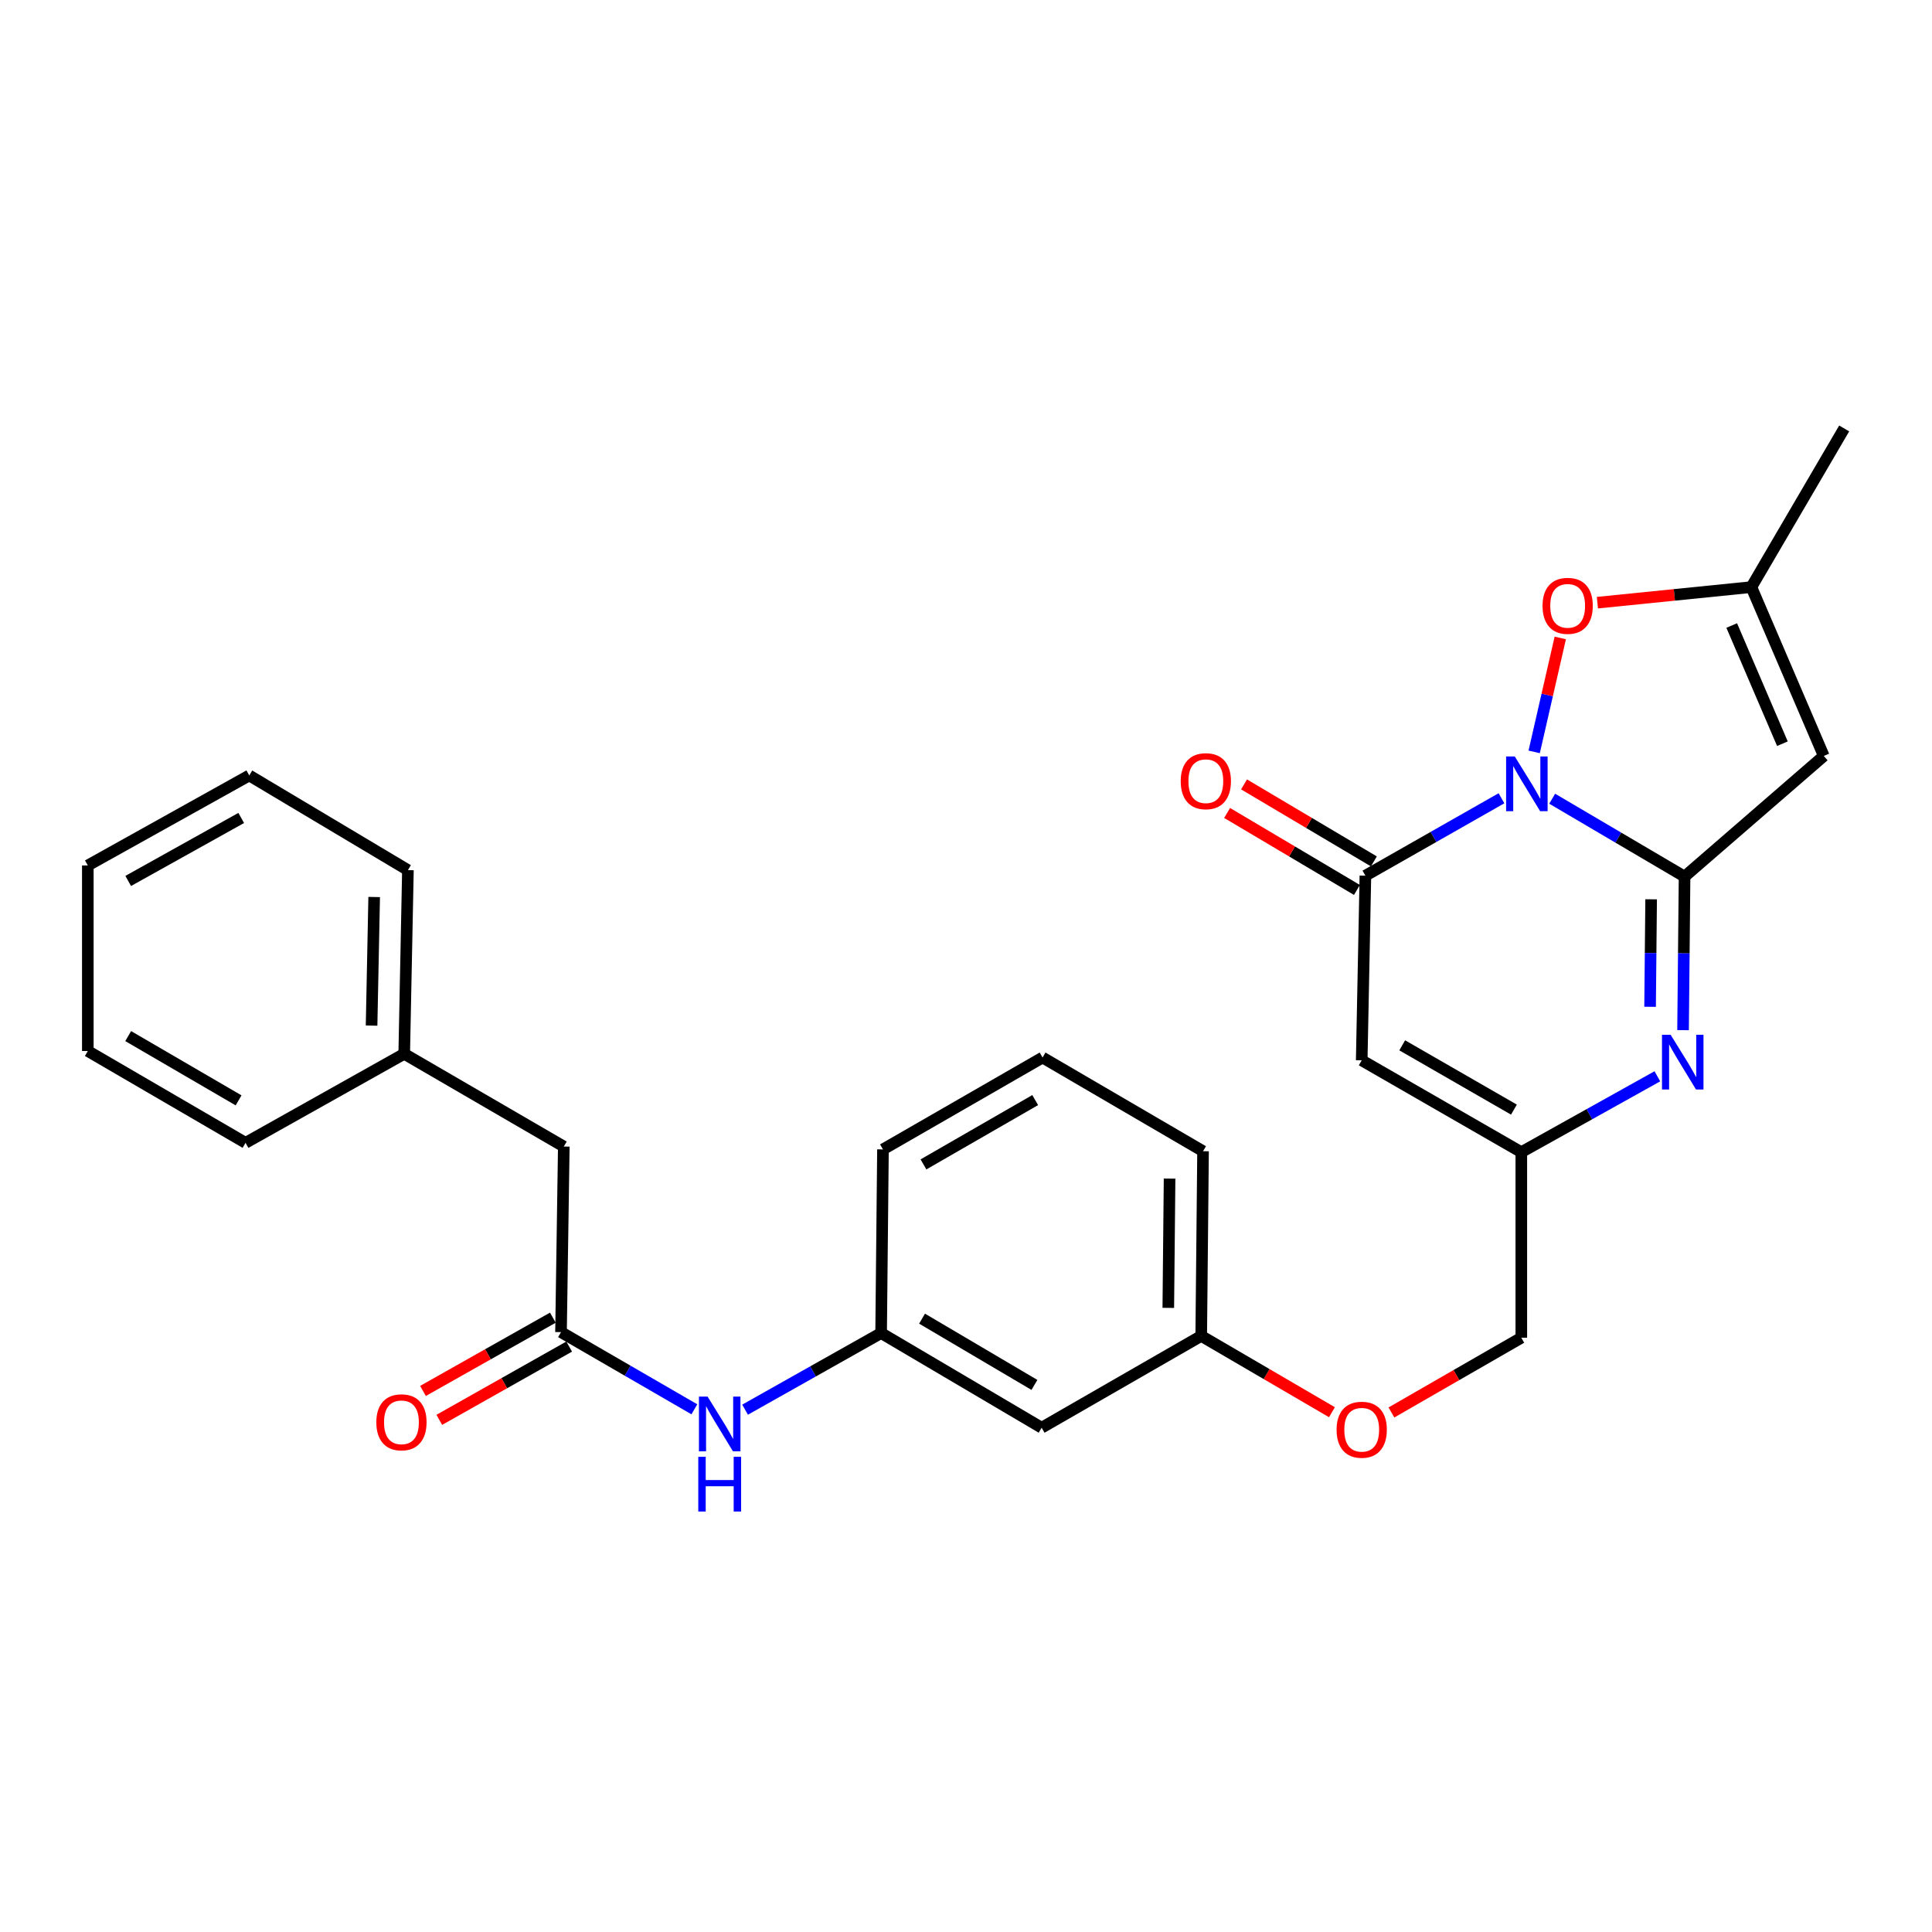 <?xml version='1.0' encoding='iso-8859-1'?>
<svg version='1.1' baseProfile='full'
              xmlns='http://www.w3.org/2000/svg'
                      xmlns:rdkit='http://www.rdkit.org/xml'
                      xmlns:xlink='http://www.w3.org/1999/xlink'
                  xml:space='preserve'
width='1000px' height='1000px' viewBox='0 0 1000 1000'>
<!-- END OF HEADER -->
<rect style='opacity:1.0;fill:#FFFFFF;stroke:none' width='1000' height='1000' x='0' y='0'> </rect>
<path class='bond-0' d='M 803.409,413.413 L 837.668,433.568' style='fill:none;fill-rule:evenodd;stroke:#0000FF;stroke-width:6px;stroke-linecap:butt;stroke-linejoin:miter;stroke-opacity:1' />
<path class='bond-0' d='M 837.668,433.568 L 871.927,453.723' style='fill:none;fill-rule:evenodd;stroke:#000000;stroke-width:6px;stroke-linecap:butt;stroke-linejoin:miter;stroke-opacity:1' />
<path class='bond-1' d='M 777.157,413.179 L 741.943,433.212' style='fill:none;fill-rule:evenodd;stroke:#0000FF;stroke-width:6px;stroke-linecap:butt;stroke-linejoin:miter;stroke-opacity:1' />
<path class='bond-1' d='M 741.943,433.212 L 706.728,453.245' style='fill:none;fill-rule:evenodd;stroke:#000000;stroke-width:6px;stroke-linecap:butt;stroke-linejoin:miter;stroke-opacity:1' />
<path class='bond-5' d='M 794.086,389.177 L 800.84,359.688' style='fill:none;fill-rule:evenodd;stroke:#0000FF;stroke-width:6px;stroke-linecap:butt;stroke-linejoin:miter;stroke-opacity:1' />
<path class='bond-5' d='M 800.84,359.688 L 807.594,330.199' style='fill:none;fill-rule:evenodd;stroke:#FF0000;stroke-width:6px;stroke-linecap:butt;stroke-linejoin:miter;stroke-opacity:1' />
<path class='bond-2' d='M 871.927,453.723 L 871.536,493.463' style='fill:none;fill-rule:evenodd;stroke:#000000;stroke-width:6px;stroke-linecap:butt;stroke-linejoin:miter;stroke-opacity:1' />
<path class='bond-2' d='M 871.536,493.463 L 871.145,533.203' style='fill:none;fill-rule:evenodd;stroke:#0000FF;stroke-width:6px;stroke-linecap:butt;stroke-linejoin:miter;stroke-opacity:1' />
<path class='bond-2' d='M 854.626,465.476 L 854.352,493.294' style='fill:none;fill-rule:evenodd;stroke:#000000;stroke-width:6px;stroke-linecap:butt;stroke-linejoin:miter;stroke-opacity:1' />
<path class='bond-2' d='M 854.352,493.294 L 854.078,521.112' style='fill:none;fill-rule:evenodd;stroke:#0000FF;stroke-width:6px;stroke-linecap:butt;stroke-linejoin:miter;stroke-opacity:1' />
<path class='bond-3' d='M 871.927,453.723 L 943.987,391.277' style='fill:none;fill-rule:evenodd;stroke:#000000;stroke-width:6px;stroke-linecap:butt;stroke-linejoin:miter;stroke-opacity:1' />
<path class='bond-4' d='M 706.728,453.245 L 704.818,548.819' style='fill:none;fill-rule:evenodd;stroke:#000000;stroke-width:6px;stroke-linecap:butt;stroke-linejoin:miter;stroke-opacity:1' />
<path class='bond-10' d='M 711.111,445.855 L 677.516,425.93' style='fill:none;fill-rule:evenodd;stroke:#000000;stroke-width:6px;stroke-linecap:butt;stroke-linejoin:miter;stroke-opacity:1' />
<path class='bond-10' d='M 677.516,425.93 L 643.922,406.004' style='fill:none;fill-rule:evenodd;stroke:#FF0000;stroke-width:6px;stroke-linecap:butt;stroke-linejoin:miter;stroke-opacity:1' />
<path class='bond-10' d='M 702.345,460.635 L 668.75,440.71' style='fill:none;fill-rule:evenodd;stroke:#000000;stroke-width:6px;stroke-linecap:butt;stroke-linejoin:miter;stroke-opacity:1' />
<path class='bond-10' d='M 668.75,440.71 L 635.155,420.785' style='fill:none;fill-rule:evenodd;stroke:#FF0000;stroke-width:6px;stroke-linecap:butt;stroke-linejoin:miter;stroke-opacity:1' />
<path class='bond-29' d='M 857.85,557.088 L 822.639,576.725' style='fill:none;fill-rule:evenodd;stroke:#0000FF;stroke-width:6px;stroke-linecap:butt;stroke-linejoin:miter;stroke-opacity:1' />
<path class='bond-29' d='M 822.639,576.725 L 787.428,596.362' style='fill:none;fill-rule:evenodd;stroke:#000000;stroke-width:6px;stroke-linecap:butt;stroke-linejoin:miter;stroke-opacity:1' />
<path class='bond-28' d='M 943.987,391.277 L 906.506,303.884' style='fill:none;fill-rule:evenodd;stroke:#000000;stroke-width:6px;stroke-linecap:butt;stroke-linejoin:miter;stroke-opacity:1' />
<path class='bond-28' d='M 922.571,384.941 L 896.335,323.767' style='fill:none;fill-rule:evenodd;stroke:#000000;stroke-width:6px;stroke-linecap:butt;stroke-linejoin:miter;stroke-opacity:1' />
<path class='bond-6' d='M 704.818,548.819 L 787.428,596.362' style='fill:none;fill-rule:evenodd;stroke:#000000;stroke-width:6px;stroke-linecap:butt;stroke-linejoin:miter;stroke-opacity:1' />
<path class='bond-6' d='M 725.782,541.057 L 783.608,574.337' style='fill:none;fill-rule:evenodd;stroke:#000000;stroke-width:6px;stroke-linecap:butt;stroke-linejoin:miter;stroke-opacity:1' />
<path class='bond-7' d='M 826.808,311.942 L 866.657,307.913' style='fill:none;fill-rule:evenodd;stroke:#FF0000;stroke-width:6px;stroke-linecap:butt;stroke-linejoin:miter;stroke-opacity:1' />
<path class='bond-7' d='M 866.657,307.913 L 906.506,303.884' style='fill:none;fill-rule:evenodd;stroke:#000000;stroke-width:6px;stroke-linecap:butt;stroke-linejoin:miter;stroke-opacity:1' />
<path class='bond-15' d='M 787.428,596.362 L 787.428,692.404' style='fill:none;fill-rule:evenodd;stroke:#000000;stroke-width:6px;stroke-linecap:butt;stroke-linejoin:miter;stroke-opacity:1' />
<path class='bond-19' d='M 906.506,303.884 L 954.545,221.762' style='fill:none;fill-rule:evenodd;stroke:#000000;stroke-width:6px;stroke-linecap:butt;stroke-linejoin:miter;stroke-opacity:1' />
<path class='bond-8' d='M 290.379,689.502 L 324.889,709.478' style='fill:none;fill-rule:evenodd;stroke:#000000;stroke-width:6px;stroke-linecap:butt;stroke-linejoin:miter;stroke-opacity:1' />
<path class='bond-8' d='M 324.889,709.478 L 359.399,729.455' style='fill:none;fill-rule:evenodd;stroke:#0000FF;stroke-width:6px;stroke-linecap:butt;stroke-linejoin:miter;stroke-opacity:1' />
<path class='bond-12' d='M 286.157,682.018 L 252.548,700.981' style='fill:none;fill-rule:evenodd;stroke:#000000;stroke-width:6px;stroke-linecap:butt;stroke-linejoin:miter;stroke-opacity:1' />
<path class='bond-12' d='M 252.548,700.981 L 218.938,719.944' style='fill:none;fill-rule:evenodd;stroke:#FF0000;stroke-width:6px;stroke-linecap:butt;stroke-linejoin:miter;stroke-opacity:1' />
<path class='bond-12' d='M 294.602,696.985 L 260.992,715.948' style='fill:none;fill-rule:evenodd;stroke:#000000;stroke-width:6px;stroke-linecap:butt;stroke-linejoin:miter;stroke-opacity:1' />
<path class='bond-12' d='M 260.992,715.948 L 227.382,734.911' style='fill:none;fill-rule:evenodd;stroke:#FF0000;stroke-width:6px;stroke-linecap:butt;stroke-linejoin:miter;stroke-opacity:1' />
<path class='bond-14' d='M 290.379,689.502 L 291.821,593.451' style='fill:none;fill-rule:evenodd;stroke:#000000;stroke-width:6px;stroke-linecap:butt;stroke-linejoin:miter;stroke-opacity:1' />
<path class='bond-9' d='M 385.648,729.646 L 420.857,709.817' style='fill:none;fill-rule:evenodd;stroke:#0000FF;stroke-width:6px;stroke-linecap:butt;stroke-linejoin:miter;stroke-opacity:1' />
<path class='bond-9' d='M 420.857,709.817 L 456.065,689.988' style='fill:none;fill-rule:evenodd;stroke:#000000;stroke-width:6px;stroke-linecap:butt;stroke-linejoin:miter;stroke-opacity:1' />
<path class='bond-11' d='M 456.065,689.988 L 539.152,738.983' style='fill:none;fill-rule:evenodd;stroke:#000000;stroke-width:6px;stroke-linecap:butt;stroke-linejoin:miter;stroke-opacity:1' />
<path class='bond-11' d='M 477.257,682.535 L 535.417,716.831' style='fill:none;fill-rule:evenodd;stroke:#000000;stroke-width:6px;stroke-linecap:butt;stroke-linejoin:miter;stroke-opacity:1' />
<path class='bond-30' d='M 456.065,689.988 L 457.02,594.93' style='fill:none;fill-rule:evenodd;stroke:#000000;stroke-width:6px;stroke-linecap:butt;stroke-linejoin:miter;stroke-opacity:1' />
<path class='bond-13' d='M 539.152,738.983 L 621.751,691.468' style='fill:none;fill-rule:evenodd;stroke:#000000;stroke-width:6px;stroke-linecap:butt;stroke-linejoin:miter;stroke-opacity:1' />
<path class='bond-18' d='M 291.821,593.451 L 209.222,545.458' style='fill:none;fill-rule:evenodd;stroke:#000000;stroke-width:6px;stroke-linecap:butt;stroke-linejoin:miter;stroke-opacity:1' />
<path class='bond-16' d='M 787.428,692.404 L 753.814,711.749' style='fill:none;fill-rule:evenodd;stroke:#000000;stroke-width:6px;stroke-linecap:butt;stroke-linejoin:miter;stroke-opacity:1' />
<path class='bond-16' d='M 753.814,711.749 L 720.201,731.094' style='fill:none;fill-rule:evenodd;stroke:#FF0000;stroke-width:6px;stroke-linecap:butt;stroke-linejoin:miter;stroke-opacity:1' />
<path class='bond-17' d='M 689.414,730.957 L 655.583,711.213' style='fill:none;fill-rule:evenodd;stroke:#FF0000;stroke-width:6px;stroke-linecap:butt;stroke-linejoin:miter;stroke-opacity:1' />
<path class='bond-17' d='M 655.583,711.213 L 621.751,691.468' style='fill:none;fill-rule:evenodd;stroke:#000000;stroke-width:6px;stroke-linecap:butt;stroke-linejoin:miter;stroke-opacity:1' />
<path class='bond-22' d='M 621.751,691.468 L 622.696,595.866' style='fill:none;fill-rule:evenodd;stroke:#000000;stroke-width:6px;stroke-linecap:butt;stroke-linejoin:miter;stroke-opacity:1' />
<path class='bond-22' d='M 604.709,676.958 L 605.371,610.036' style='fill:none;fill-rule:evenodd;stroke:#000000;stroke-width:6px;stroke-linecap:butt;stroke-linejoin:miter;stroke-opacity:1' />
<path class='bond-23' d='M 209.222,545.458 L 211.14,450.372' style='fill:none;fill-rule:evenodd;stroke:#000000;stroke-width:6px;stroke-linecap:butt;stroke-linejoin:miter;stroke-opacity:1' />
<path class='bond-23' d='M 192.328,530.849 L 193.672,464.288' style='fill:none;fill-rule:evenodd;stroke:#000000;stroke-width:6px;stroke-linecap:butt;stroke-linejoin:miter;stroke-opacity:1' />
<path class='bond-24' d='M 209.222,545.458 L 127.09,591.532' style='fill:none;fill-rule:evenodd;stroke:#000000;stroke-width:6px;stroke-linecap:butt;stroke-linejoin:miter;stroke-opacity:1' />
<path class='bond-20' d='M 539.629,547.377 L 622.696,595.866' style='fill:none;fill-rule:evenodd;stroke:#000000;stroke-width:6px;stroke-linecap:butt;stroke-linejoin:miter;stroke-opacity:1' />
<path class='bond-21' d='M 539.629,547.377 L 457.02,594.93' style='fill:none;fill-rule:evenodd;stroke:#000000;stroke-width:6px;stroke-linecap:butt;stroke-linejoin:miter;stroke-opacity:1' />
<path class='bond-21' d='M 535.811,569.403 L 477.984,602.69' style='fill:none;fill-rule:evenodd;stroke:#000000;stroke-width:6px;stroke-linecap:butt;stroke-linejoin:miter;stroke-opacity:1' />
<path class='bond-26' d='M 211.14,450.372 L 129.018,401.377' style='fill:none;fill-rule:evenodd;stroke:#000000;stroke-width:6px;stroke-linecap:butt;stroke-linejoin:miter;stroke-opacity:1' />
<path class='bond-25' d='M 127.09,591.532 L 45.455,543.998' style='fill:none;fill-rule:evenodd;stroke:#000000;stroke-width:6px;stroke-linecap:butt;stroke-linejoin:miter;stroke-opacity:1' />
<path class='bond-25' d='M 123.491,569.551 L 66.347,536.277' style='fill:none;fill-rule:evenodd;stroke:#000000;stroke-width:6px;stroke-linecap:butt;stroke-linejoin:miter;stroke-opacity:1' />
<path class='bond-27' d='M 45.455,543.998 L 45.455,447.956' style='fill:none;fill-rule:evenodd;stroke:#000000;stroke-width:6px;stroke-linecap:butt;stroke-linejoin:miter;stroke-opacity:1' />
<path class='bond-31' d='M 129.018,401.377 L 45.455,447.956' style='fill:none;fill-rule:evenodd;stroke:#000000;stroke-width:6px;stroke-linecap:butt;stroke-linejoin:miter;stroke-opacity:1' />
<path class='bond-31' d='M 124.85,423.374 L 66.356,455.979' style='fill:none;fill-rule:evenodd;stroke:#000000;stroke-width:6px;stroke-linecap:butt;stroke-linejoin:miter;stroke-opacity:1' />
<path  class='atom-0' d='M 784.041 391.542
L 793.321 406.542
Q 794.241 408.022, 795.721 410.702
Q 797.201 413.382, 797.281 413.542
L 797.281 391.542
L 801.041 391.542
L 801.041 419.862
L 797.161 419.862
L 787.201 403.462
Q 786.041 401.542, 784.801 399.342
Q 783.601 397.142, 783.241 396.462
L 783.241 419.862
L 779.561 419.862
L 779.561 391.542
L 784.041 391.542
' fill='#0000FF'/>
<path  class='atom-3' d='M 864.722 535.604
L 874.002 550.604
Q 874.922 552.084, 876.402 554.764
Q 877.882 557.444, 877.962 557.604
L 877.962 535.604
L 881.722 535.604
L 881.722 563.924
L 877.842 563.924
L 867.882 547.524
Q 866.722 545.604, 865.482 543.404
Q 864.282 541.204, 863.922 540.524
L 863.922 563.924
L 860.242 563.924
L 860.242 535.604
L 864.722 535.604
' fill='#0000FF'/>
<path  class='atom-6' d='M 798.419 313.578
Q 798.419 306.778, 801.779 302.978
Q 805.139 299.178, 811.419 299.178
Q 817.699 299.178, 821.059 302.978
Q 824.419 306.778, 824.419 313.578
Q 824.419 320.458, 821.019 324.378
Q 817.619 328.258, 811.419 328.258
Q 805.179 328.258, 801.779 324.378
Q 798.419 320.498, 798.419 313.578
M 811.419 325.058
Q 815.739 325.058, 818.059 322.178
Q 820.419 319.258, 820.419 313.578
Q 820.419 308.018, 818.059 305.218
Q 815.739 302.378, 811.419 302.378
Q 807.099 302.378, 804.739 305.178
Q 802.419 307.978, 802.419 313.578
Q 802.419 319.298, 804.739 322.178
Q 807.099 325.058, 811.419 325.058
' fill='#FF0000'/>
<path  class='atom-10' d='M 366.251 722.885
L 375.531 737.885
Q 376.451 739.365, 377.931 742.045
Q 379.411 744.725, 379.491 744.885
L 379.491 722.885
L 383.251 722.885
L 383.251 751.205
L 379.371 751.205
L 369.411 734.805
Q 368.251 732.885, 367.011 730.685
Q 365.811 728.485, 365.451 727.805
L 365.451 751.205
L 361.771 751.205
L 361.771 722.885
L 366.251 722.885
' fill='#0000FF'/>
<path  class='atom-10' d='M 361.431 754.037
L 365.271 754.037
L 365.271 766.077
L 379.751 766.077
L 379.751 754.037
L 383.591 754.037
L 383.591 782.357
L 379.751 782.357
L 379.751 769.277
L 365.271 769.277
L 365.271 782.357
L 361.431 782.357
L 361.431 754.037
' fill='#0000FF'/>
<path  class='atom-11' d='M 611.138 404.34
Q 611.138 397.54, 614.498 393.74
Q 617.858 389.94, 624.138 389.94
Q 630.418 389.94, 633.778 393.74
Q 637.138 397.54, 637.138 404.34
Q 637.138 411.22, 633.738 415.14
Q 630.338 419.02, 624.138 419.02
Q 617.898 419.02, 614.498 415.14
Q 611.138 411.26, 611.138 404.34
M 624.138 415.82
Q 628.458 415.82, 630.778 412.94
Q 633.138 410.02, 633.138 404.34
Q 633.138 398.78, 630.778 395.98
Q 628.458 393.14, 624.138 393.14
Q 619.818 393.14, 617.458 395.94
Q 615.138 398.74, 615.138 404.34
Q 615.138 410.06, 617.458 412.94
Q 619.818 415.82, 624.138 415.82
' fill='#FF0000'/>
<path  class='atom-13' d='M 194.789 736.18
Q 194.789 729.38, 198.149 725.58
Q 201.509 721.78, 207.789 721.78
Q 214.069 721.78, 217.429 725.58
Q 220.789 729.38, 220.789 736.18
Q 220.789 743.06, 217.389 746.98
Q 213.989 750.86, 207.789 750.86
Q 201.549 750.86, 198.149 746.98
Q 194.789 743.1, 194.789 736.18
M 207.789 747.66
Q 212.109 747.66, 214.429 744.78
Q 216.789 741.86, 216.789 736.18
Q 216.789 730.62, 214.429 727.82
Q 212.109 724.98, 207.789 724.98
Q 203.469 724.98, 201.109 727.78
Q 198.789 730.58, 198.789 736.18
Q 198.789 741.9, 201.109 744.78
Q 203.469 747.66, 207.789 747.66
' fill='#FF0000'/>
<path  class='atom-17' d='M 691.818 740.027
Q 691.818 733.227, 695.178 729.427
Q 698.538 725.627, 704.818 725.627
Q 711.098 725.627, 714.458 729.427
Q 717.818 733.227, 717.818 740.027
Q 717.818 746.907, 714.418 750.827
Q 711.018 754.707, 704.818 754.707
Q 698.578 754.707, 695.178 750.827
Q 691.818 746.947, 691.818 740.027
M 704.818 751.507
Q 709.138 751.507, 711.458 748.627
Q 713.818 745.707, 713.818 740.027
Q 713.818 734.467, 711.458 731.667
Q 709.138 728.827, 704.818 728.827
Q 700.498 728.827, 698.138 731.627
Q 695.818 734.427, 695.818 740.027
Q 695.818 745.747, 698.138 748.627
Q 700.498 751.507, 704.818 751.507
' fill='#FF0000'/>
</svg>

